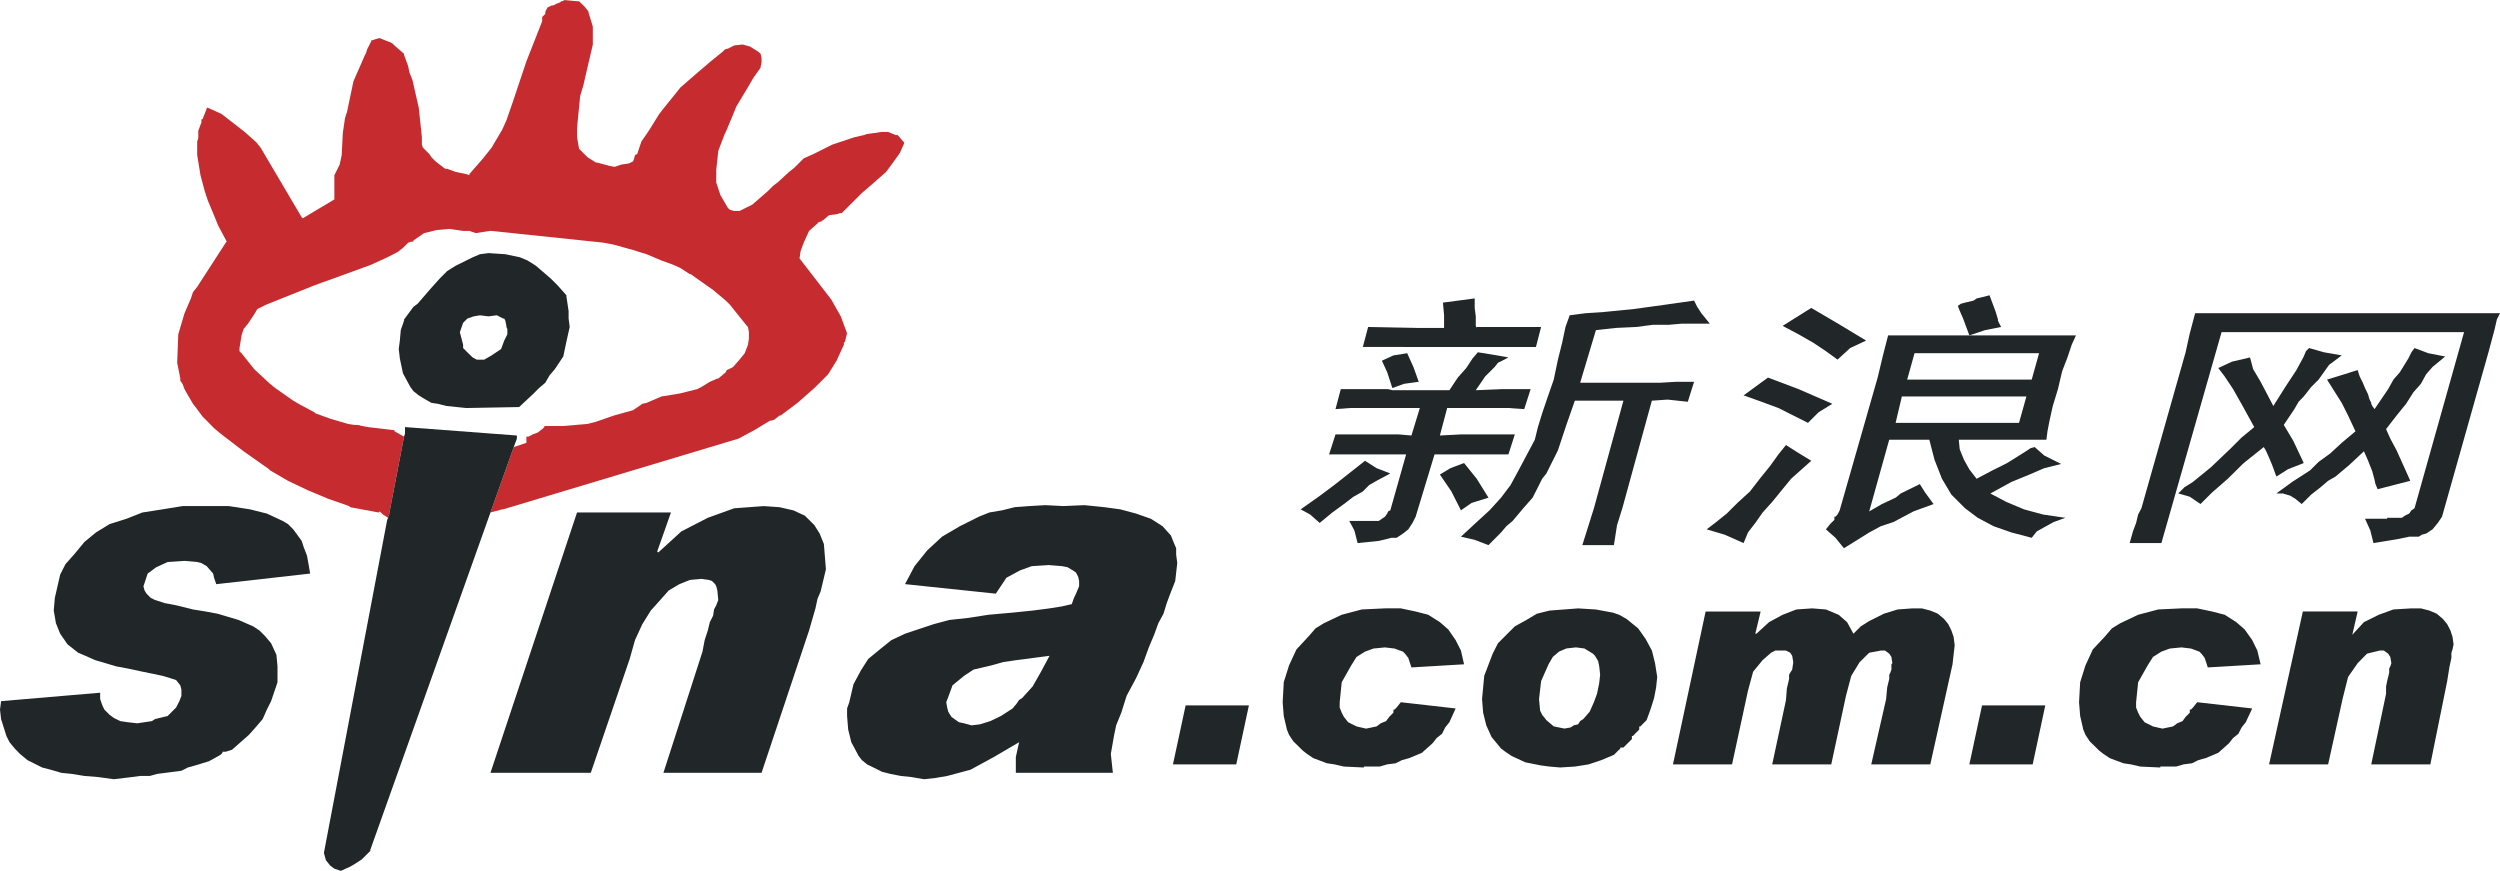 <svg xmlns="http://www.w3.org/2000/svg" width="2500" height="871" viewBox="0 0 175.748 61.211"><path fill="#212628" d="M174.937 24.755l.438-1.636.151-.669.222-.44h-21.431l-.375 1.406-.295 1.339-3.108 10.967-.229.439-.144.591-.222.594-.229.822h2.229l4.23-14.829h17.048l-3.483 12.383-.218.144-.157.228-.295.145-.218.152h-1.036v.067h-1.556l.372.822.222.888 1.778-.294.733-.155h.673l.219-.142.298-.077.45-.296.373-.452.295-.438 3.265-11.559z"/><path fill="#212628" d="M158.92 26.83l-.526-.89-.22-.823-1.264.297-.968.45.454.593.589.889.67 1.185.817 1.482-.892.737-.746.747-1.405 1.337-1.265 1.034-.595.373-.438.437.811.233.748.513.814-.81 1.108-.967 1.121-1.107 1.409-1.122.14.231.233.518.216.514.297.812.815-.516 1.108-.437-.736-1.561-.668-1.119.746-1.109.297-.516.361-.373.528-.67.517-.516.733-1.032.892-.669-1.252-.22-1.043-.297-.222.22-.153.373-.514.955-.739 1.12-.886 1.405-.892-1.701z"/><path fill="#212628" d="M167.739 30.156l.739-.955.668-.824.516-.812.526-.593.366-.669.45-.516.89-.736-1.187-.23-.968-.363-.218.297-.219.439-.595.966-.451.516-.372.67-.955 1.405-.157-.22-.076-.154v-.065l-.14-.296-.078-.297-.219-.45-.155-.374-.218-.438-.145-.451-1.185.373-.968.297 1.033 1.636.448.889.519 1.109-.967.812-.811.748-.814.591-.595.592-1.261.815-1.112.81h.442l.526.155.36.218.454.373.669-.668.661-.515.526-.451.517-.297.964-.812 1.036-.966.295.668.294.748.157.593.065.296.152.361 2.296-.591-.964-2.141-.441-.823-.298-.67zM158.92 46.689l-.232-.966-.36-.736-.529-.746-.592-.516-.811-.517-.892-.23-1.043-.22h-1.108l-1.625.076-1.418.374-1.252.593-.595.364-.448.526-.892.955-.517 1.119-.373 1.187-.078 1.404.078.967.22.955.153.373.297.45.67.657.298.233.439.295.964.363.519.076.67.154 1.406.066v-.066H152.979l.525-.154.595-.076.438-.221.517-.142.888-.373.748-.668.295-.375.373-.295.222-.442.297-.373.451-.965-3.867-.439-.297.373-.143.145h-.079V50.092l-.295.295-.218.297-.373.154-.297.22-.738.153-.668-.153-.592-.298-.298-.373-.153-.295-.144-.363v-.373l.144-1.404.669-1.187.374-.593.591-.373.595-.218.814-.079.668.079.593.218.142.143.231.297.22.67 3.713-.22zM165.366 44.614l.375-1.636h-3.853l-2.373 10.747h4.151l1.03-4.665.373-1.481.672-.967.658-.67.892-.219h.295l.298.219.153.23.075.44-.075.221-.078.152v.297l-.144.593-.076.374v.513l-1.043 4.963h4.155l1.184-5.85.153-.966.144-.67v-.364l.078-.229.075-.362-.075-.528-.143-.438-.232-.45-.298-.364-.438-.373-.517-.218-.594-.155h-.667l-1.265.076-1.03.374-1.043.517-.817.889zM143.86 30.903l.076-.593.144-.747.229-1.032.363-1.187.297-1.262.373-.966.297-.889.297-.659h-13.203l-.362 1.405-.373 1.559-2.67 9.333-.151.295-.146.153h-.075V36.533l-.298.297-.297.373.67.594.595.734 1.778-1.107.812-.439.891-.296 1.406-.746 1.416-.517-.594-.812-.373-.593-.889.438-.451.221-.361.296-.967.45-.891.517 1.406-5.039h2.821l.363 1.404.526 1.34.658 1.108.967.967.892.669 1.118.593 1.255.439 1.416.373.362-.45.525-.296.66-.362.824-.297-1.561-.229-1.341-.363-1.252-.525-1.12-.593 1.482-.812 1.263-.518 1.043-.449 1.188-.297-1.188-.593-.67-.593-.295.076-.222.153-.45.285-.966.604-1.032.516-1.121.593-.517-.67-.373-.67-.297-.733-.065-.67h6.155v-.001h.003zm-1.405-3.041l-.519 1.854h-8.676l.439-1.854h8.756zm.89-3.041l-.517 1.854h-8.755l.517-1.854h8.755z"/><path fill="#212628" d="M139.862 20.748l-.603.154-.298.066-.22.154-.594.142-.294.077-.219.154.14.362.232.527.438 1.185 1.112-.373 1.121-.219-.156-.297-.066-.153v-.077l-.151-.516-.222-.593-.22-.593zM127.101 29.717l.746-.747.965-.593-2.374-1.031-2.151-.813-1.714 1.252 1.263.45 1.185.439 2.08 1.043zM129.177 25.271l.886-.813 1.124-.526-2.079-1.252-1.778-1.043-2.013 1.263 1.121.593 1.036.592.886.593.817.593zM132.218 45.723h.297l.297.219.153.23.065.44-.065.077v.372l-.077.221-.076.142v.297l-.144.592-.075.822-1.046 4.59h4.151l1.563-7.036.151-1.34-.076-.593-.153-.438-.22-.45-.297-.364-.438-.373-.53-.218-.594-.155h-.658l-1.043.076-.965.297-1.035.517-.591.373-.517.517-.448-.813-.595-.517-.892-.374-.964-.076-1.111.076-.968.374-.955.517-.886.813h-.08l.375-1.56h-3.868l-2.295 10.747h4.153l1.12-5.182.363-1.337.67-.813.592-.518.298-.152h.748l.297.152.14.219.076.442-.076.525-.14.221-.078.142v.297l-.157.669-.062.814-.968 4.521h4.151l1.034-4.818.373-1.407.591-.964.67-.661.815-.152zM143.782 49.577h-4.446l-.892 4.148h4.452l.886-4.148z"/><path fill="#c62b30" d="M15.576 8.002l-.967-.439h-.077v.066l-.297.747h-.076V8.595l-.22.593v.517l-.077.23v.955l.231 1.416.296 1.109.22.669.373.89.363.889.593 1.109-.066.076-2.01 3.107-.297.374-.143.439-.45 1.042-.439 1.483-.077 1.998.22 1.108v.154l.154.219.142.374.077.143.516.888.231.297.439.593.297.296.516.527.528.439 1.549 1.186 1.79 1.262.066.076 1.263.737 1.406.669 1.417.592 1.483.517.066.077 2.01.373.066-.076.23.219.363.23v-.077l.077-.153v-.067l1.043-5.411-.67-.373v-.077l-1.856-.22-.44-.077-.296-.076h-.231l-.439-.067-1.263-.373-1.033-.373-.077-.077-.966-.515-.517-.297-1.263-.889-.373-.297-1.11-1.032-.89-1.119-.076-.066-.067-.077v-.22l.143-.889.144-.45.307-.373.439-.659.22-.373.593-.297 3.339-1.338.594-.22 1.043-.373 2.439-.89 1.12-.515.736-.373.374-.297.373-.363.219-.076H29.064v-.077l.747-.516.89-.219.89-.077.966.142h.44l.45.154.967-.154h.142l7.865.823.736.143 1.34.373.956.297 1.043.439.813.296.516.231.671.439h.076l.297.22 1.263.889.889.747.297.295.297.374.89 1.109.077.077.065.362v.45l-.065.439-.231.593-.362.45-.451.516-.297.153-.154.066-.066.154-.526.439h-.066l-.528.231-.593.362-.296.154-1.187.296-.439.077-.89.143-1.043.45-.297.065-.22.154-.439.297-1.34.373-1.263.439-.593.153-1.703.143h-1.329v.077l-.154.143-.296.23-.374.143-.296.154h-.143V31.122l-.89.296-1.637 4.6.824-.221h.067l16.542-4.971 1.109-.593 1.109-.67h.077l.22-.066.373-.296h.077l1.186-.889 1.187-1.043.966-.966.594-.955.439-.966.077-.154v-.143l.077-.076.142-.593-.439-1.186-.67-1.186-2.23-2.887.077-.516.219-.593.374-.823.67-.593h-.076l.219-.065h.077v-.077h.077l.439-.373.593-.077.155-.066h.142l1.417-1.416.516-.439 1.187-1.043.439-.593.527-.735.297-.67v-.077l-.451-.516h-.143l-.526-.22H61.995l-1.043.143-.22.077-.67.154-1.549.516-1.34.669-.671.297-.658.658-.374.297-.812.746-.297.22-.373.373-1.11.966-.45.22-.439.219h-.374l-.297-.077-.153-.142-.517-.89-.296-.889v-.889l.143-1.34.45-1.185.076-.143.44-1.043.297-.735.45-.747.439-.735.297-.516.527-.746v-.077l.066-.297v-.296l-.066-.297-.154-.142-.593-.374-.516-.142-.593.066-.45.23h-.078l-.142.066-.154.154-.736.593-1.043.889-1.187 1.031-.296.374-.956 1.186-.231.295-.736 1.186v.077-.077l-.516.747-.297.889-.153.066-.077.297-.066.153-.296.143-.528.077-.439.153h-.077l-.373-.077-.813-.219h-.077l-.593-.374-.517-.515-.076-.077-.143-.812v-.67l.219-2.229.22-.735.154-.67.516-2.217V1.855l-.297-.966V.812l-.296-.373-.373-.362h-.143L39.752 0h-.077l-.154.077h.077-.143l-.077.077-.373.142h.077l-.22.078h-.076l-.297.142-.154.296v.154l-.22.22v.296l-1.109 2.821-.967 2.887-.439 1.263-.297.659-.747 1.262-.593.747-.45.515-.516.593v.077l-.22-.077-.747-.153-.593-.22h-.143l-.67-.516-.296-.297-.143-.219-.451-.45-.076-.219v-.516l-.22-2.076-.44-1.931-.23-.593-.066-.373-.297-.813v-.077l-.593-.516-.231-.219-.143-.077-.373-.143-.373-.154-.297.078-.22.076h-.076v.066l-.297.593-.066.23-.077.143-.813 1.855-.45 2.152-.077.22-.066.219-.154 1.043-.077 1.548-.143.67-.373.746v1.702l-2.218 1.328-.078-.066-2.888-4.896-.297-.373-.824-.736-1.625-1.263z"/><path d="M39.818 20.825v-.077l-.593-.669-.516-.516-1.033-.889-.593-.374-.527-.22-1.033-.22-1.187-.077-.593.077-.517.22-1.197.593-.593.373-.516.516-.67.747-.89 1.032-.296.22-.22.296-.439.593v.077l-.231.669-.065.735-.077.593.077.67.22 1.042.516.955.22.297.373.296.374.231.517.296.45.065.593.154 1.406.143 3.636-.066h.077l.955-.889.451-.45.439-.374.297-.516.373-.439.593-.889.22-1.042.23-1.032-.077-.593v-.527l-.154-1.031zm-5.482 1.405l.594-.077.439.23h.077l.077.143.077.374v.077l.066.143v.374l-.219.439-.22.593-.67.45-.517.296h-.526l-.286-.154-.307-.296-.363-.362v-.23l-.23-.889.23-.659.297-.296.439-.154.45-.077.592.075zM28.471 30.463l-.066.22-1.043 5.411v.067l-.077.153v.077l-.066.143L22.77 59.95l.143.515.297.373.296.221.451.152.659-.294.373-.221.45-.296.594-.593v-.077l8.446-23.712 1.637-4.6.22-.592v-.22l-7.865-.593v.45zM3.855 42.023l-.076.89.153.888.297.737.516.746.747.591.516.219.67.299 1.483.44.813.152 1.032.221.747.152.67.142.517.155.439.142.297.373.077.297v.44l-.143.373-.231.449-.296.297-.297.297-.593.142-.297.077-.22.142-1.032.154-.67-.078-.516-.076-.451-.219-.296-.22-.374-.371-.142-.297-.154-.442v-.448l-6.964.593-.077.594.077.668.373 1.186.22.439.373.451.363.373.527.437.44.221.592.296.594.154.747.219.736.077.89.143.966.078 1.109.152 1.264-.152.593-.078h.67l.516-.143.593-.077 1.11-.144.45-.229.516-.144.967-.295.813-.451.142-.142v-.077H15.872l.44-.142 1.186-1.043.527-.593.439-.516.297-.668.297-.594.45-1.328v-1.119l-.077-.814-.373-.811-.44-.517-.373-.373-.451-.297-1.032-.45-1.483-.44-.824-.153-.89-.144-1.186-.294-.813-.155-.67-.218-.296-.144-.297-.296-.143-.23-.077-.297.077-.22.22-.669.593-.439.813-.373 1.186-.079.89.079.297.076.373.218.45.518.066.296.154.45 6.602-.746-.22-1.252-.231-.594-.143-.449-.593-.812-.373-.373-.373-.22-1.11-.517-1.186-.297-1.483-.229H12.83l-1.407.229-1.417.221-1.109.44-1.186.373-.967.591-.812.67-.671.815-.659.745-.373.735-.374 1.636zM116.125 28.158l1.108-.076 1.418.153.442-1.405h-1.265l-1.108.065h-5.636l1.108-3.699 1.416-.154 1.409-.065 1.186-.154h1.109l.889-.077h2l-.595-.736-.294-.449-.219-.439-2.076.295-2.157.297-2.216.22-1.187.076-1.108.143-.297.824-.233 1.108-.297 1.186-.294 1.405-.439 1.262-.375 1.109-.298.966-.219.89-.746 1.404-.438.824-.519.955-.67.889-.811.891-.967.886-1.043.967.967.221.968.373.886-.891.373-.438.441-.373.748-.889.658-.747.45-.889.22-.439.297-.373.811-1.625.594-1.789.595-1.702h3.416l-2.075 7.564-.373 1.185-.442 1.406h2.22l.22-1.406.372-1.185 2.076-7.564zM103.67 20.968l-2.232.296.079.889v.889h-1.922l-3.416-.065-.373 1.405H107.976l.362-1.405H103.812v.065l-.066-.142V22.23l-.076-.593v-.669zM97.881 27.269l.824-.297 1.03-.142-.373-1.043-.438-.966-.967.154-.811.373.373.812.362 1.109z" fill="#212628"/><path fill="#212628" d="M99.813 28.674l-.591 1.932-.89-.077h-4.448l-.451 1.405h5.416l-1.112 3.932-.153.076-.065.152-.155.22-.218.144-.219.153h-2.076l.36.669.229.888.739-.076.748-.076.592-.142.294-.077h.366l.448-.297.375-.296.295-.452.222-.438 1.328-4.38h5.194l.45-1.405H102.703l-1.481.077.513-1.932h4.306l1.11.077.452-1.405h-2l-1.857.077.657-.966.673-.67.232-.296.295-.143.438-.231-1.263-.219-.888-.143-.373.439-.441.67-.595.669-.589.89h-4.011l-.297-.077h-3.328l-.372 1.405 1.03-.077h4.899z"/><path fill="#212628" d="M101.222 33.35l.81 1.188.671 1.328.745-.518 1.19-.373-.826-1.328-.89-1.107-.954.361-.746.449zM102.922 46.689l-.219-.966-.373-.736-.518-.746-.59-.516-.817-.517-.886-.23-1.043-.22h-1.112l-1.627.076-1.416.374-1.252.593-.591.364-.454.526-.886.955-.519 1.119-.373 1.187-.076 1.404.076.967.222.955.151.373.297.45.67.657.298.233.437.295.968.363.517.076.67.154 1.405.066v-.066h1.108l.53-.154.591-.076.442-.221.513-.142.892-.373.746-.668.297-.375.373-.295.222-.442.297-.373.438-.965-3.854-.439-.297.373-.144.145h-.078V50.092l-.297.295-.22.297-.373.154-.296.22-.736.153-.671-.153-.592-.298-.296-.373-.155-.295-.142-.363v-.373l.142-1.404.67-1.187.373-.593.595-.373.593-.218.812-.079.671.079.592.218.144.143.231.297.22.67 3.7-.22zM104.935 45.942l-.595 1.558-.153 1.635.076.957.221.889.373.822.67.812.297.221.439.297.967.449 1.108.219.595.078.746.064 1.032-.064.968-.154.889-.297.891-.373.295-.297.154-.143v-.075h.219l.593-.592V51.728h.077l.144-.153.297-.297V51.058h.076l.143-.144.297-.297.297-.822.23-.735.143-.747.076-.734-.152-.967-.221-.889-.439-.812-.526-.746-.812-.66-.517-.295-.451-.153-1.187-.22-1.252-.078-2.01.154-.891.219-.736.439-.812.45-.595.593-.592.594-.372.734zm3.259 3.193l.144-1.262.526-1.186.298-.518.438-.373.516-.219.671-.076.594.076.593.361.153.152.222.375.075.361.065.594-.065.593-.153.745-.219.594-.298.67-.45.516-.22.144-.144.229-.297.066-.229.152-.438.078-.748-.153-.517-.438-.297-.375-.144-.295-.076-.811zM123.022 34.538l-.886.81-.748.746-.739.594-.67.516 1.265.373 1.329.591.308-.746.515-.67.518-.734.67-.746 1.328-1.625 1.418-1.264-.968-.591-.81-.516-.531.658-.59.822-.66.815-.749.967zM79.867 36.094l-1.11-.297-1.12-.152-1.406-.143-1.483.064-1.263-.064-1.109.064-1.032.077-.89.22-.9.153-.736.296-1.34.67-1.252.736-1.044.966-.89 1.108-.67 1.263 6.382.67.747-1.12.956-.516.824-.297 1.188-.078.956.078.374.076.373.221.22.152.154.297.065.297v.365l-.219.527-.143.296-.154.438-.67.154-.89.143-1.186.154-1.406.143-1.702.152-1.417.221-1.329.143-1.109.297-2.01.67-.956.449-.824.659-.812.669-.517.812-.517.965-.296 1.264-.154.439v.525l.077.956.22.89.516.967.231.295.362.297.45.221.593.297.593.152.736.143.747.078.89.152.736-.077.89-.153 1.637-.438 1.637-.891 1.779-1.043-.23 1.043v1.108h6.821l-.143-1.327.22-1.263.154-.747.362-.889.374-1.186.67-1.252.516-1.121.374-1.031.374-.889.297-.812.362-.67.231-.746.219-.594.374-.955.143-1.262-.077-.594v-.449l-.22-.517-.143-.373-.593-.659-.824-.525-1.038-.362zM67.773 47.5l.669-.439 1.264-.296.812-.229.967-.143 2.295-.299-.593 1.109-.593 1.043-.736.812-.22.143-.153.23-.297.361-.813.526-.746.362-.736.23-.593.071-.527-.143-.363-.078-.527-.373-.22-.361-.077-.297-.066-.373.143-.373.296-.812.814-.671zM91.435 35.797l.669.364.668.591.89-.734.814-.594.67-.513.66-.373.45-.452.515-.296.966-.516-.966-.373-.812-.518-2.075 1.637-1.19.891-1.259.886zM87.797 49.577h-4.448l-.891 4.148h4.45l.889-4.148zM46.2 38.762l.967-2.744h-6.602l-6.086 18.3h7.053l2.734-8.003.374-1.328.516-1.119.594-.955.669-.746.594-.67.746-.44.737-.297.812-.076.527.076.22.076.22.221.077.143.077.297.066.67-.143.373-.154.294-.066.44-.231.451-.143.593-.219.669-.154.812-2.746 8.519h6.898l3.339-10 .451-1.56.143-.67.219-.515.231-.966.142-.593-.076-.955-.066-.823-.296-.736-.374-.593-.67-.668-.813-.373-.967-.221-1.109-.077-2.076.154-1.857.669-1.856.955-1.625 1.483-.077-.067z"/></svg>